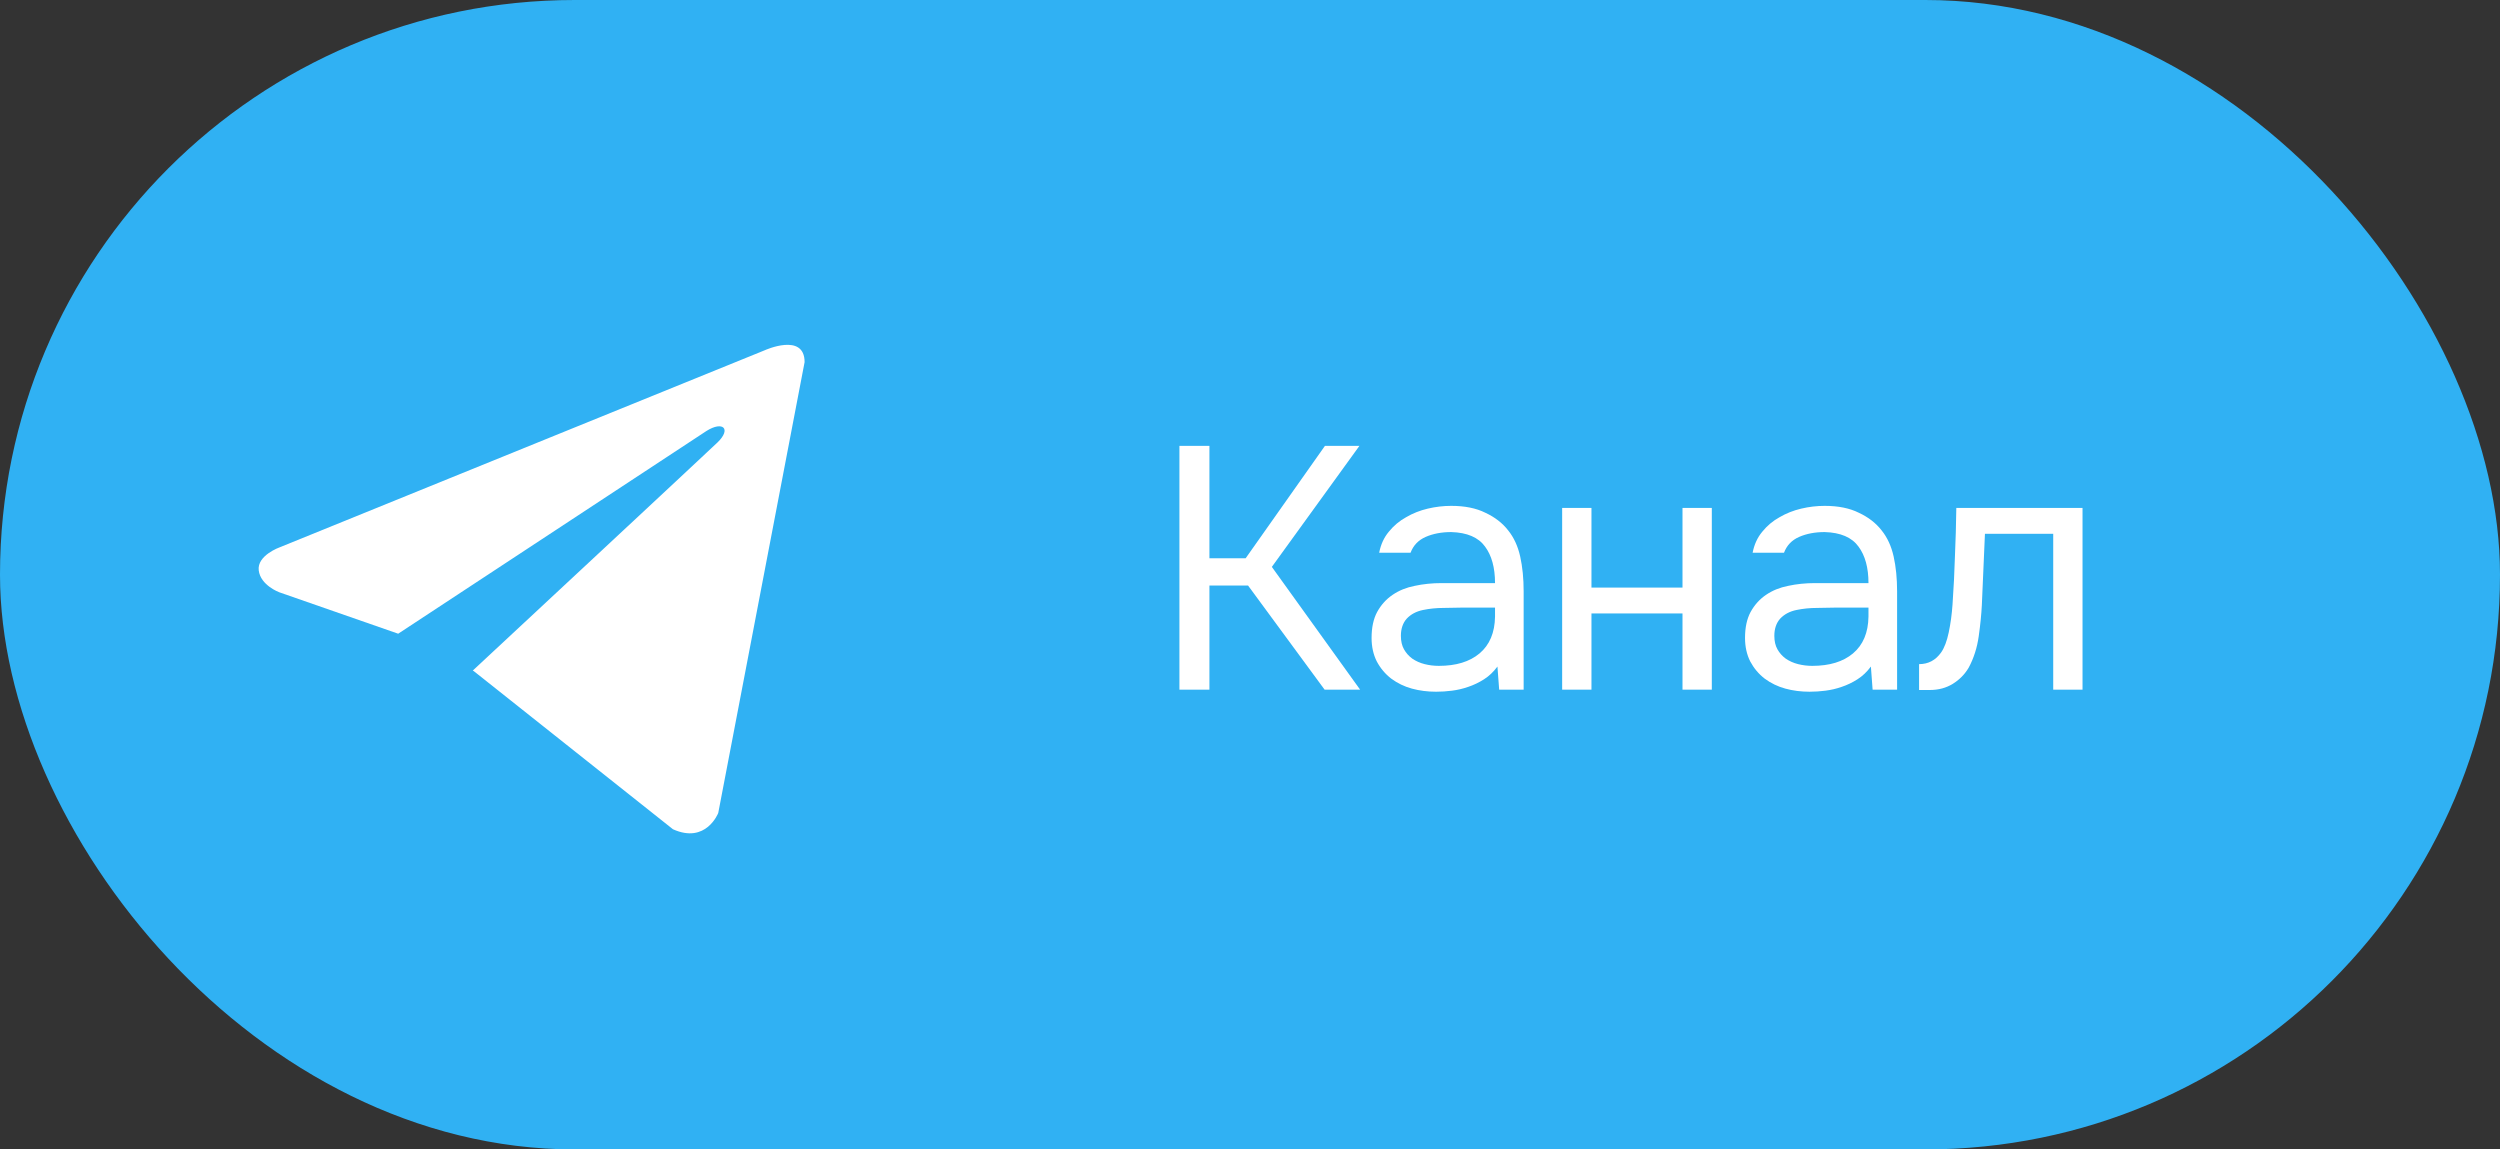 <?xml version="1.0" encoding="UTF-8"?> <svg xmlns="http://www.w3.org/2000/svg" width="87" height="40" viewBox="0 0 87 40" fill="none"><rect x="0" y="0" width="87" height="40" fill="#333333" stroke="none"/><rect width="87" height="40" rx="20" fill="#30B1F3"></rect><path d="M28 12.602L24.995 28.292C24.995 28.292 24.574 29.38 23.419 28.858L16.485 23.353L16.452 23.336C17.389 22.465 24.652 15.703 24.97 15.396C25.461 14.921 25.156 14.639 24.586 14.997L13.857 22.053L9.718 20.611C9.718 20.611 9.066 20.371 9.004 19.849C8.94 19.326 9.739 19.044 9.739 19.044L26.613 12.189C26.613 12.189 28 11.558 28 12.602V12.602Z" fill="white"></path><path d="M42.088 24H41.044V15.516H42.088V19.428H43.348L46.108 15.516H47.308L44.26 19.728L47.332 24H46.096L43.432 20.376H42.088V24Z" fill="white"></path><path d="M52.111 23.196C51.975 23.38 51.819 23.528 51.643 23.64C51.467 23.752 51.283 23.84 51.091 23.904C50.907 23.968 50.719 24.012 50.527 24.036C50.343 24.06 50.159 24.072 49.975 24.072C49.679 24.072 49.399 24.036 49.135 23.964C48.871 23.892 48.631 23.776 48.415 23.616C48.207 23.456 48.039 23.256 47.911 23.016C47.791 22.776 47.731 22.504 47.731 22.2C47.731 21.84 47.795 21.54 47.923 21.3C48.059 21.052 48.239 20.852 48.463 20.7C48.687 20.548 48.943 20.444 49.231 20.388C49.527 20.324 49.839 20.292 50.167 20.292H52.027C52.027 19.756 51.911 19.332 51.679 19.02C51.447 18.7 51.055 18.532 50.503 18.516C50.167 18.516 49.871 18.572 49.615 18.684C49.359 18.796 49.183 18.98 49.087 19.236H47.995C48.051 18.948 48.163 18.704 48.331 18.504C48.499 18.296 48.699 18.128 48.931 18C49.163 17.864 49.415 17.764 49.687 17.7C49.959 17.636 50.231 17.604 50.503 17.604C50.975 17.604 51.371 17.684 51.691 17.844C52.019 17.996 52.283 18.2 52.483 18.456C52.683 18.704 52.823 19.008 52.903 19.368C52.983 19.728 53.023 20.132 53.023 20.58V24H52.171L52.111 23.196ZM50.911 21.144C50.719 21.144 50.495 21.148 50.239 21.156C49.991 21.156 49.751 21.18 49.519 21.228C49.287 21.276 49.099 21.376 48.955 21.528C48.819 21.68 48.751 21.88 48.751 22.128C48.751 22.312 48.787 22.468 48.859 22.596C48.931 22.724 49.027 22.832 49.147 22.92C49.275 23.008 49.419 23.072 49.579 23.112C49.739 23.152 49.903 23.172 50.071 23.172C50.671 23.172 51.143 23.028 51.487 22.74C51.839 22.444 52.019 22.016 52.027 21.456V21.144H50.911Z" fill="white"></path><path d="M54.363 24V17.676H55.383V20.448H58.551V17.676H59.571V24H58.551V21.348H55.383V24H54.363Z" fill="white"></path><path d="M65.107 23.196C64.971 23.38 64.815 23.528 64.639 23.64C64.463 23.752 64.279 23.84 64.087 23.904C63.903 23.968 63.715 24.012 63.523 24.036C63.339 24.06 63.155 24.072 62.971 24.072C62.675 24.072 62.395 24.036 62.131 23.964C61.867 23.892 61.627 23.776 61.411 23.616C61.203 23.456 61.035 23.256 60.907 23.016C60.787 22.776 60.727 22.504 60.727 22.2C60.727 21.84 60.791 21.54 60.919 21.3C61.055 21.052 61.235 20.852 61.459 20.7C61.683 20.548 61.939 20.444 62.227 20.388C62.523 20.324 62.835 20.292 63.163 20.292H65.023C65.023 19.756 64.907 19.332 64.675 19.02C64.443 18.7 64.051 18.532 63.499 18.516C63.163 18.516 62.867 18.572 62.611 18.684C62.355 18.796 62.179 18.98 62.083 19.236H60.991C61.047 18.948 61.159 18.704 61.327 18.504C61.495 18.296 61.695 18.128 61.927 18C62.159 17.864 62.411 17.764 62.683 17.7C62.955 17.636 63.227 17.604 63.499 17.604C63.971 17.604 64.367 17.684 64.687 17.844C65.015 17.996 65.279 18.2 65.479 18.456C65.679 18.704 65.819 19.008 65.899 19.368C65.979 19.728 66.019 20.132 66.019 20.58V24H65.167L65.107 23.196ZM63.907 21.144C63.715 21.144 63.491 21.148 63.235 21.156C62.987 21.156 62.747 21.18 62.515 21.228C62.283 21.276 62.095 21.376 61.951 21.528C61.815 21.68 61.747 21.88 61.747 22.128C61.747 22.312 61.783 22.468 61.855 22.596C61.927 22.724 62.023 22.832 62.143 22.92C62.271 23.008 62.415 23.072 62.575 23.112C62.735 23.152 62.899 23.172 63.067 23.172C63.667 23.172 64.139 23.028 64.483 22.74C64.835 22.444 65.015 22.016 65.023 21.456V21.144H63.907Z" fill="white"></path><path d="M67.948 21.036C67.988 20.46 68.016 19.9 68.032 19.356C68.056 18.812 68.072 18.252 68.08 17.676H72.472V24H71.452V18.576H69.076L68.968 21.06C68.952 21.38 68.916 21.74 68.86 22.14C68.804 22.54 68.688 22.904 68.512 23.232C68.376 23.464 68.192 23.652 67.96 23.796C67.728 23.94 67.46 24.012 67.156 24.012H66.784V23.112C67.104 23.112 67.36 22.976 67.552 22.704C67.664 22.544 67.752 22.312 67.816 22.008C67.88 21.704 67.924 21.38 67.948 21.036Z" fill="white"></path></svg> 